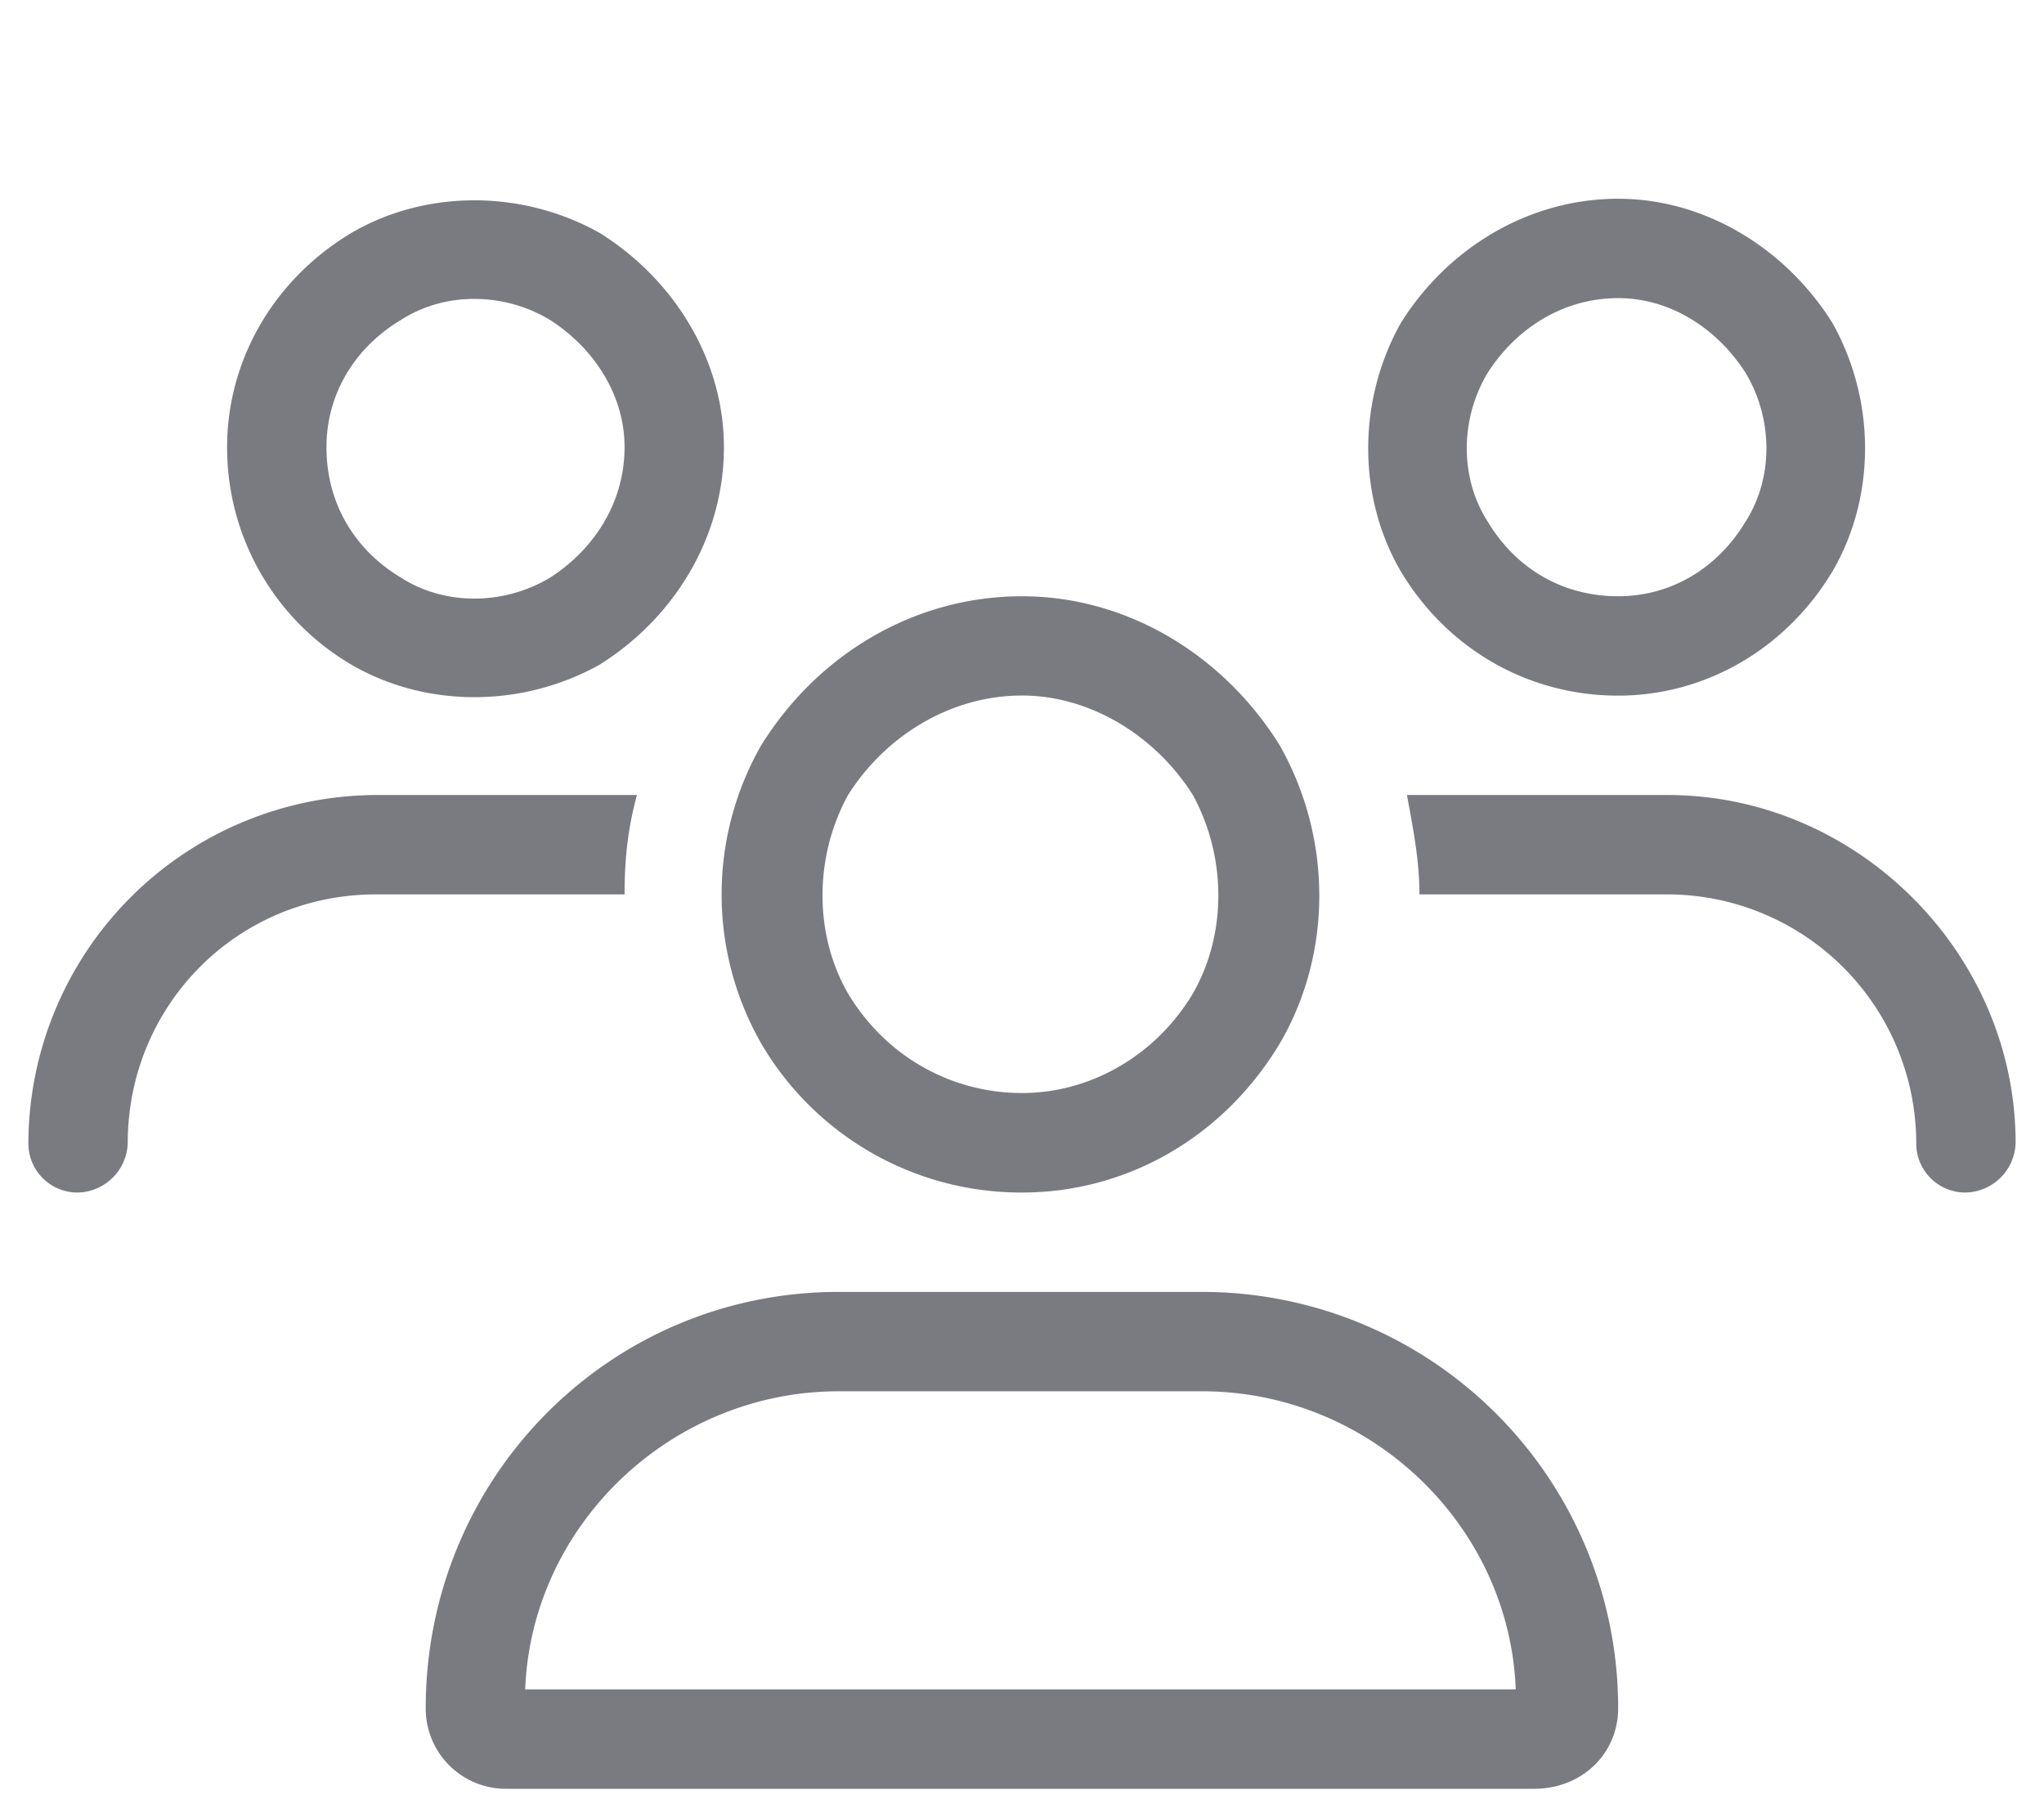 <svg xmlns="http://www.w3.org/2000/svg" width="18" height="16" fill="none"><path fill="#7A7A81" d="M2.875 3.938c0 .492.246.902.656 1.148.383.246.903.246 1.313 0 .383-.246.656-.656.656-1.149 0-.464-.273-.874-.656-1.12-.41-.247-.93-.247-1.313 0-.41.245-.656.656-.656 1.12Zm3.5 0c0 .792-.438 1.503-1.094 1.914-.683.382-1.531.382-2.187 0A2.215 2.215 0 0 1 2 3.937c0-.765.41-1.476 1.094-1.886.656-.383 1.504-.383 2.187 0 .657.41 1.094 1.12 1.094 1.886ZM9 6.124c-.629 0-1.203.355-1.531.875-.301.547-.301 1.23 0 1.75.328.547.902.875 1.531.875.602 0 1.176-.328 1.504-.875.3-.52.3-1.203 0-1.75-.328-.52-.902-.875-1.504-.875ZM9 10.5a2.651 2.651 0 0 1-2.297-1.313 2.645 2.645 0 0 1 0-2.624C7.195 5.77 8.043 5.25 9 5.25c.93 0 1.777.52 2.27 1.313.464.82.464 1.832 0 2.625-.493.82-1.34 1.312-2.27 1.312Zm-1.613 1.75c-1.477 0-2.707 1.176-2.762 2.625h8.723c-.055-1.45-1.286-2.625-2.762-2.625h-3.2Zm0-.875h3.199a3.664 3.664 0 0 1 3.664 3.664c0 .41-.328.711-.738.711H4.46a.706.706 0 0 1-.711-.71c0-2.024 1.613-3.665 3.637-3.665Zm6.863-8.75c-.492 0-.902.273-1.148.656-.247.41-.247.93 0 1.313.246.41.656.656 1.148.656.465 0 .875-.246 1.121-.656.246-.383.246-.903 0-1.313-.246-.383-.656-.656-1.121-.656Zm0 3.5c-.793 0-1.504-.41-1.914-1.094-.383-.656-.383-1.504 0-2.187.41-.656 1.121-1.094 1.914-1.094.766 0 1.477.438 1.887 1.094.383.683.383 1.531 0 2.187-.41.684-1.121 1.094-1.887 1.094Zm.438 1.75H12.5c0-.3-.055-.574-.11-.875h2.297c1.668 0 3.063 1.395 3.063 3.063a.45.45 0 0 1-.438.437.432.432 0 0 1-.437-.438 2.194 2.194 0 0 0-2.188-2.187Zm-9.188 0H3.312c-1.23 0-2.187.984-2.187 2.188a.45.45 0 0 1-.438.437.432.432 0 0 1-.437-.438A3.075 3.075 0 0 1 3.313 7h2.296c-.082.3-.109.574-.109.875Z"/></svg>